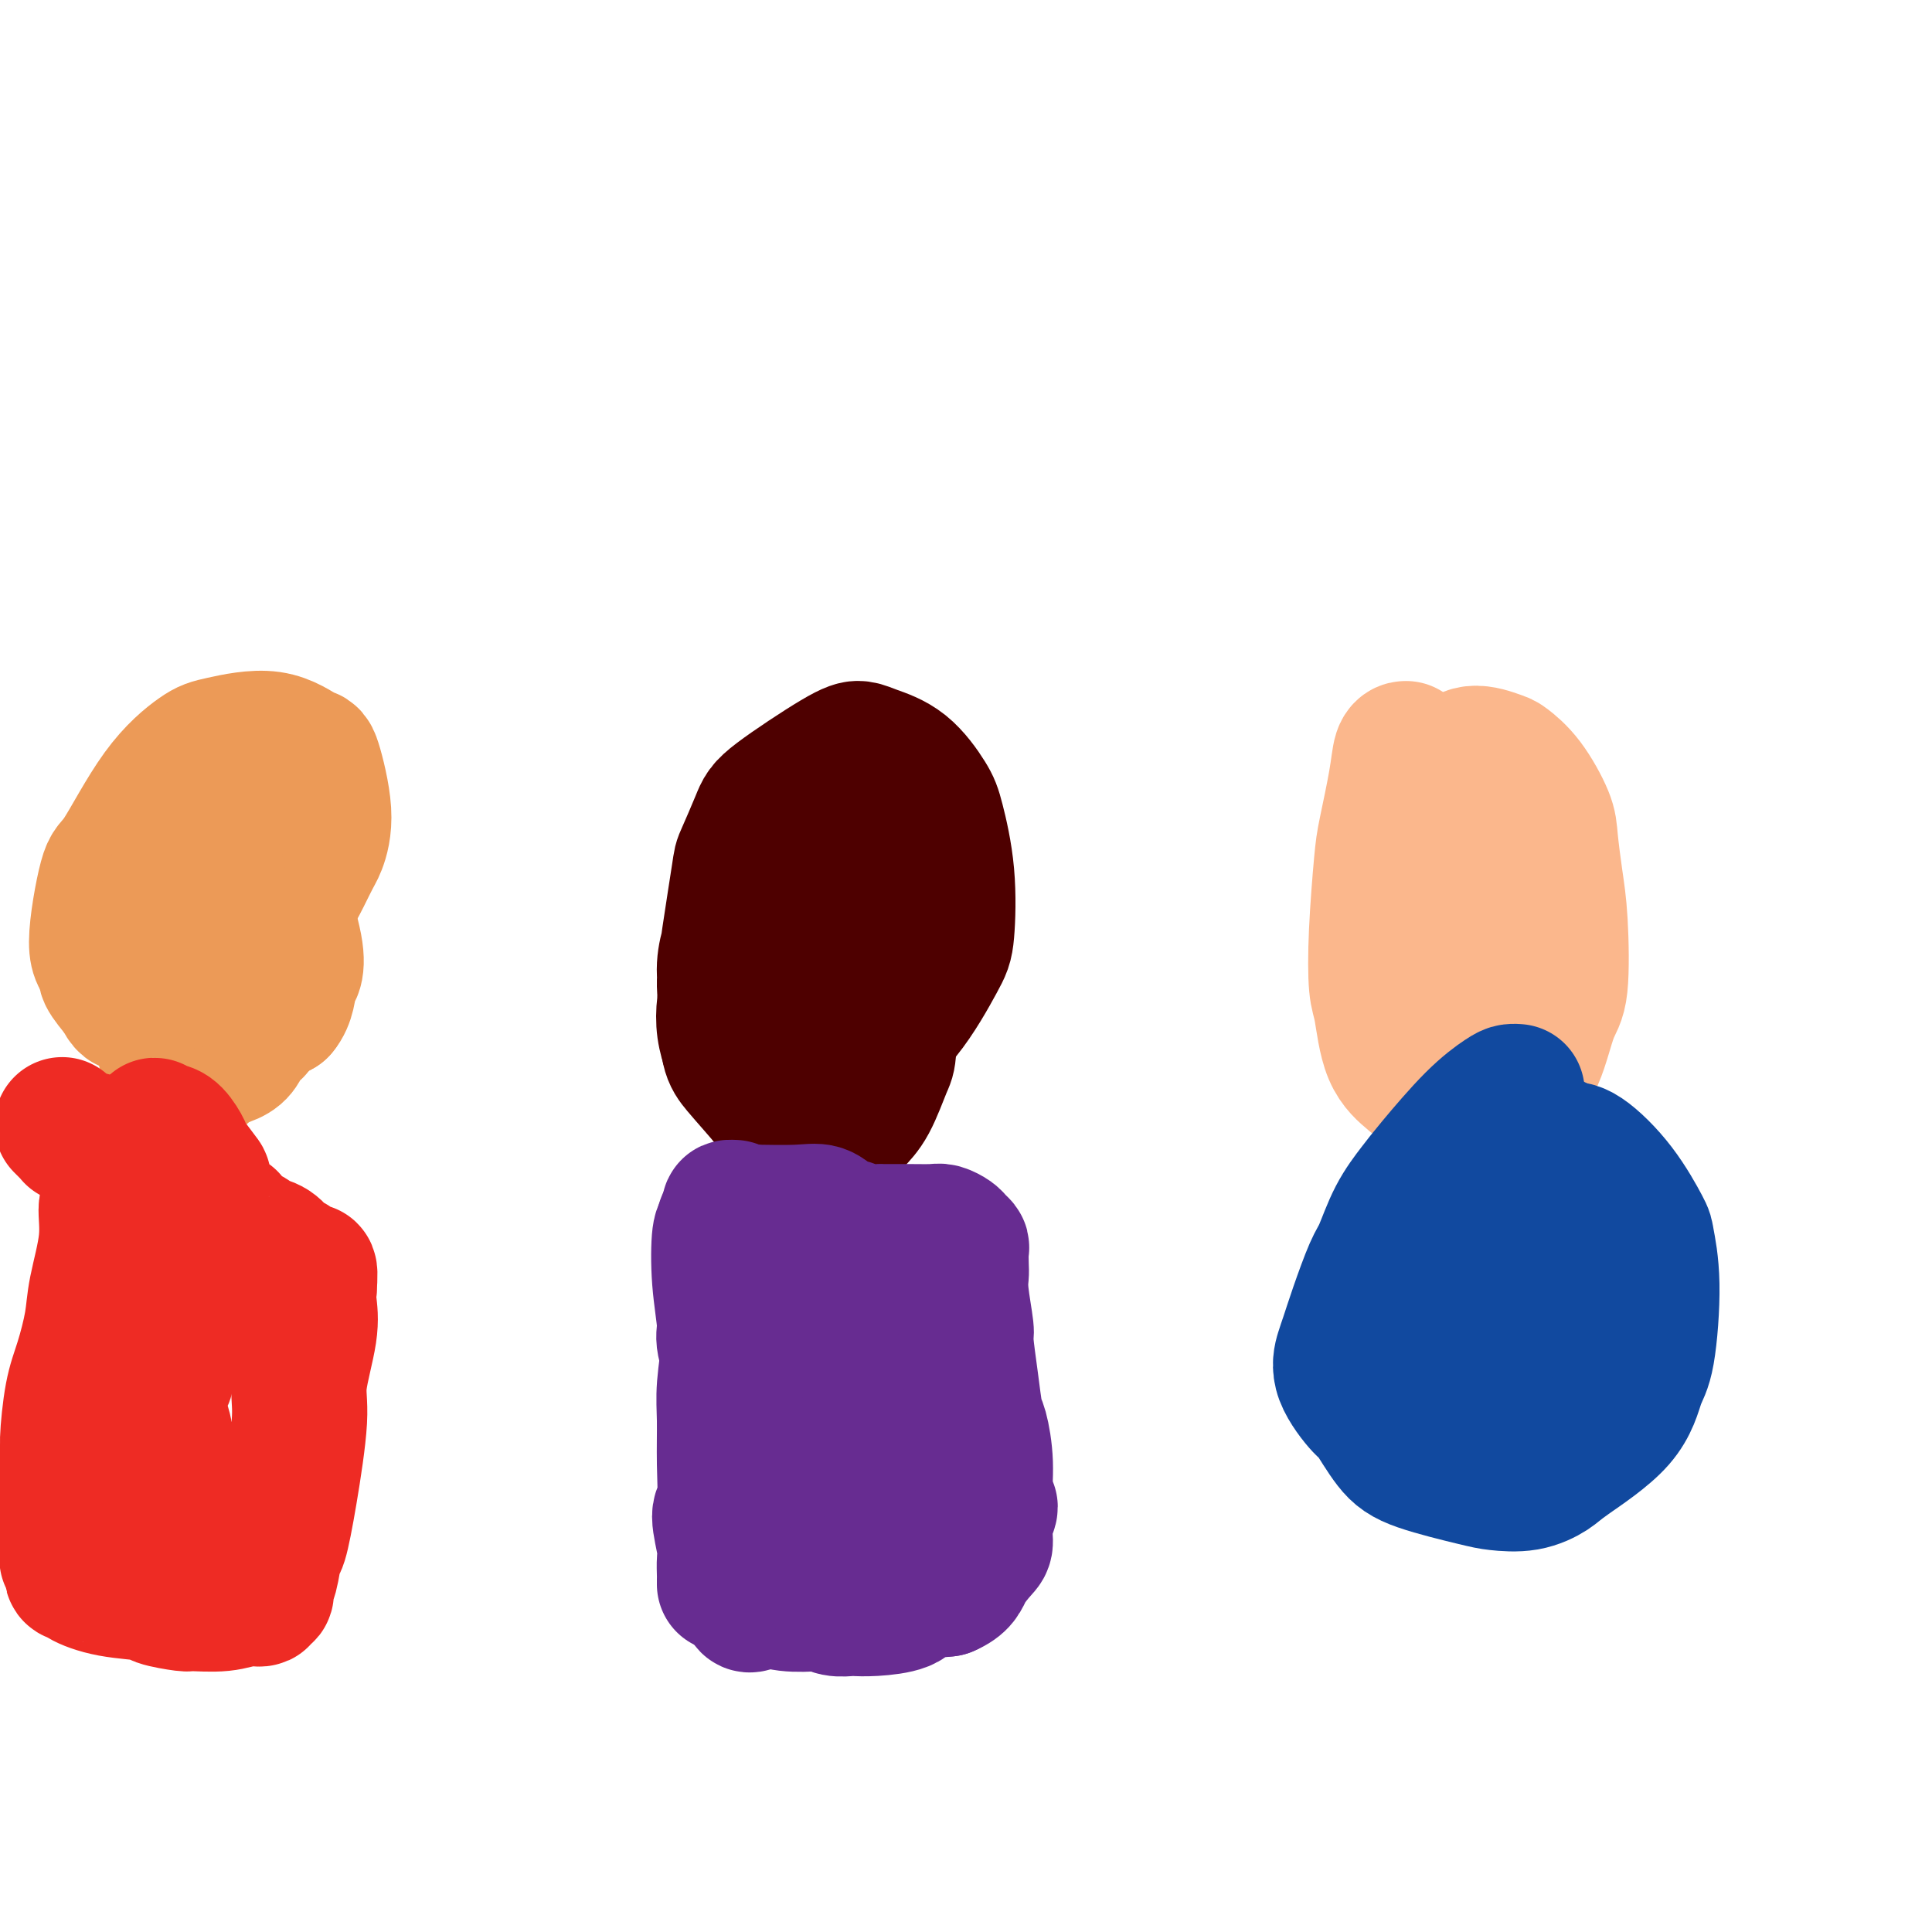 <svg viewBox='0 0 400 400' version='1.1' xmlns='http://www.w3.org/2000/svg' xmlns:xlink='http://www.w3.org/1999/xlink'><g fill='none' stroke='#FBB78C' stroke-width='28' stroke-linecap='round' stroke-linejoin='round'><path d='M291,155c0.098,-0.004 0.195,-0.008 0,0c-0.195,0.008 -0.683,0.027 -1,1c-0.317,0.973 -0.464,2.901 -1,6c-0.536,3.099 -1.461,7.370 -2,10c-0.539,2.630 -0.690,3.620 -1,7c-0.310,3.380 -0.777,9.150 -1,14c-0.223,4.850 -0.203,8.779 0,11c0.203,2.221 0.587,2.735 1,5c0.413,2.265 0.854,6.281 2,9c1.146,2.719 2.998,4.142 4,5c1.002,0.858 1.153,1.151 3,2c1.847,0.849 5.390,2.253 8,3c2.610,0.747 4.286,0.837 6,0c1.714,-0.837 3.465,-2.602 5,-4c1.535,-1.398 2.853,-2.428 4,-5c1.147,-2.572 2.122,-6.684 3,-9c0.878,-2.316 1.660,-2.836 2,-6c0.340,-3.164 0.237,-8.972 0,-13c-0.237,-4.028 -0.610,-6.277 -1,-9c-0.390,-2.723 -0.798,-5.919 -1,-8c-0.202,-2.081 -0.199,-3.047 -1,-5c-0.801,-1.953 -2.406,-4.895 -4,-7c-1.594,-2.105 -3.177,-3.375 -4,-4c-0.823,-0.625 -0.885,-0.605 -2,-1c-1.115,-0.395 -3.282,-1.205 -5,-1c-1.718,0.205 -2.985,1.425 -4,2c-1.015,0.575 -1.777,0.505 -3,2c-1.223,1.495 -2.906,4.556 -4,8c-1.094,3.444 -1.598,7.270 -2,10c-0.402,2.730 -0.701,4.365 -1,6'/><path d='M291,184c-1.194,5.739 -0.678,8.088 0,11c0.678,2.912 1.517,6.389 2,8c0.483,1.611 0.610,1.358 2,3c1.390,1.642 4.042,5.178 6,7c1.958,1.822 3.221,1.928 5,2c1.779,0.072 4.075,0.108 5,0c0.925,-0.108 0.480,-0.362 1,-1c0.520,-0.638 2.007,-1.660 3,-3c0.993,-1.340 1.493,-2.997 2,-6c0.507,-3.003 1.019,-7.352 1,-10c-0.019,-2.648 -0.571,-3.596 -1,-6c-0.429,-2.404 -0.734,-6.266 -1,-8c-0.266,-1.734 -0.491,-1.341 -1,-2c-0.509,-0.659 -1.301,-2.370 -2,-4c-0.699,-1.630 -1.305,-3.178 -2,-4c-0.695,-0.822 -1.478,-0.917 -2,-1c-0.522,-0.083 -0.784,-0.153 -2,1c-1.216,1.153 -3.387,3.527 -5,5c-1.613,1.473 -2.668,2.043 -4,5c-1.332,2.957 -2.942,8.300 -4,12c-1.058,3.700 -1.565,5.756 -1,8c0.565,2.244 2.203,4.677 3,6c0.797,1.323 0.752,1.538 2,2c1.248,0.462 3.788,1.173 6,1c2.212,-0.173 4.096,-1.228 5,-2c0.904,-0.772 0.828,-1.261 2,-3c1.172,-1.739 3.590,-4.728 5,-8c1.410,-3.272 1.811,-6.825 2,-9c0.189,-2.175 0.166,-2.970 0,-5c-0.166,-2.030 -0.476,-5.294 -1,-8c-0.524,-2.706 -1.262,-4.853 -2,-7'/><path d='M315,168c-0.524,-3.598 -0.334,-2.592 -1,-3c-0.666,-0.408 -2.187,-2.231 -5,-3c-2.813,-0.769 -6.916,-0.483 -9,0c-2.084,0.483 -2.148,1.162 -3,2c-0.852,0.838 -2.492,1.835 -3,3c-0.508,1.165 0.116,2.498 0,4c-0.116,1.502 -0.974,3.175 -1,4c-0.026,0.825 0.778,0.804 1,2c0.222,1.196 -0.137,3.610 1,5c1.137,1.390 3.772,1.758 5,2c1.228,0.242 1.050,0.359 2,1c0.950,0.641 3.030,1.805 4,2c0.970,0.195 0.832,-0.578 1,-1c0.168,-0.422 0.644,-0.494 1,-1c0.356,-0.506 0.592,-1.445 1,-3c0.408,-1.555 0.986,-3.726 1,-5c0.014,-1.274 -0.538,-1.650 -1,-3c-0.462,-1.350 -0.834,-3.674 -2,-5c-1.166,-1.326 -3.124,-1.656 -4,-2c-0.876,-0.344 -0.668,-0.704 -1,-1c-0.332,-0.296 -1.203,-0.527 -2,0c-0.797,0.527 -1.520,1.813 -2,2c-0.480,0.187 -0.717,-0.725 -1,0c-0.283,0.725 -0.613,3.089 -1,5c-0.387,1.911 -0.832,3.371 -1,5c-0.168,1.629 -0.058,3.428 0,4c0.058,0.572 0.065,-0.084 1,0c0.935,0.084 2.797,0.909 5,1c2.203,0.091 4.747,-0.552 6,-1c1.253,-0.448 1.215,-0.699 2,-2c0.785,-1.301 2.392,-3.650 4,-6'/><path d='M313,174c1.207,-1.811 1.223,-2.337 1,-3c-0.223,-0.663 -0.687,-1.462 -1,-2c-0.313,-0.538 -0.476,-0.814 -2,-1c-1.524,-0.186 -4.410,-0.281 -6,0c-1.590,0.281 -1.883,0.939 -3,2c-1.117,1.061 -3.059,2.526 -4,4c-0.941,1.474 -0.880,2.959 -1,4c-0.120,1.041 -0.422,1.639 0,3c0.422,1.361 1.568,3.485 3,5c1.432,1.515 3.150,2.421 4,3c0.850,0.579 0.832,0.832 1,1c0.168,0.168 0.520,0.250 1,0c0.480,-0.250 1.086,-0.833 1,-1c-0.086,-0.167 -0.864,0.083 -1,0c-0.136,-0.083 0.370,-0.498 0,-1c-0.370,-0.502 -1.616,-1.090 -3,-1c-1.384,0.090 -2.907,0.859 -4,1c-1.093,0.141 -1.756,-0.347 -2,0c-0.244,0.347 -0.070,1.528 0,2c0.070,0.472 0.035,0.236 0,0'/></g>
<g fill='none' stroke='#4E0000' stroke-width='28' stroke-linecap='round' stroke-linejoin='round'><path d='M171,182c-0.520,0.389 -1.041,0.779 -1,1c0.041,0.221 0.642,0.275 0,1c-0.642,0.725 -2.529,2.122 -4,3c-1.471,0.878 -2.527,1.237 -4,3c-1.473,1.763 -3.362,4.928 -5,7c-1.638,2.072 -3.024,3.049 -4,4c-0.976,0.951 -1.542,1.876 -2,3c-0.458,1.124 -0.806,2.447 -1,4c-0.194,1.553 -0.232,3.334 0,5c0.232,1.666 0.735,3.216 1,4c0.265,0.784 0.291,0.803 1,1c0.709,0.197 2.102,0.574 3,1c0.898,0.426 1.303,0.901 3,1c1.697,0.099 4.686,-0.179 7,-1c2.314,-0.821 3.954,-2.184 5,-3c1.046,-0.816 1.498,-1.085 2,-2c0.502,-0.915 1.053,-2.474 2,-4c0.947,-1.526 2.288,-3.017 3,-6c0.712,-2.983 0.794,-7.458 1,-10c0.206,-2.542 0.536,-3.150 1,-5c0.464,-1.850 1.063,-4.941 1,-7c-0.063,-2.059 -0.789,-3.086 -1,-4c-0.211,-0.914 0.091,-1.716 0,-3c-0.091,-1.284 -0.576,-3.051 -1,-4c-0.424,-0.949 -0.786,-1.080 -1,-1c-0.214,0.080 -0.281,0.369 -1,0c-0.719,-0.369 -2.090,-1.398 -4,-1c-1.910,0.398 -4.360,2.223 -6,3c-1.640,0.777 -2.468,0.508 -4,2c-1.532,1.492 -3.766,4.746 -6,8'/><path d='M156,182c-3.338,3.867 -3.683,7.034 -4,9c-0.317,1.966 -0.606,2.730 -1,4c-0.394,1.270 -0.894,3.046 -1,5c-0.106,1.954 0.182,4.086 1,6c0.818,1.914 2.165,3.609 3,5c0.835,1.391 1.156,2.480 3,4c1.844,1.520 5.209,3.473 8,5c2.791,1.527 5.008,2.627 6,3c0.992,0.373 0.759,0.017 1,0c0.241,-0.017 0.957,0.305 2,0c1.043,-0.305 2.412,-1.236 3,-2c0.588,-0.764 0.394,-1.360 2,-3c1.606,-1.640 5.012,-4.322 8,-8c2.988,-3.678 5.557,-8.350 7,-11c1.443,-2.650 1.760,-3.276 2,-6c0.240,-2.724 0.402,-7.545 0,-12c-0.402,-4.455 -1.367,-8.542 -2,-11c-0.633,-2.458 -0.934,-3.285 -2,-5c-1.066,-1.715 -2.898,-4.317 -5,-6c-2.102,-1.683 -4.473,-2.446 -6,-3c-1.527,-0.554 -2.210,-0.897 -3,-1c-0.790,-0.103 -1.688,0.036 -5,2c-3.312,1.964 -9.037,5.754 -12,8c-2.963,2.246 -3.162,2.950 -4,5c-0.838,2.050 -2.313,5.447 -3,7c-0.687,1.553 -0.586,1.262 -1,4c-0.414,2.738 -1.342,8.506 -2,13c-0.658,4.494 -1.045,7.712 -1,10c0.045,2.288 0.523,3.644 1,5'/><path d='M151,209c-0.833,8.347 0.083,9.714 2,12c1.917,2.286 4.835,5.489 6,7c1.165,1.511 0.576,1.328 2,2c1.424,0.672 4.859,2.200 7,3c2.141,0.800 2.987,0.873 4,1c1.013,0.127 2.194,0.308 3,0c0.806,-0.308 1.236,-1.106 2,-2c0.764,-0.894 1.861,-1.884 3,-4c1.139,-2.116 2.320,-5.358 3,-7c0.680,-1.642 0.860,-1.683 1,-4c0.140,-2.317 0.241,-6.911 0,-11c-0.241,-4.089 -0.824,-7.672 -1,-10c-0.176,-2.328 0.054,-3.400 0,-5c-0.054,-1.600 -0.391,-3.729 -1,-6c-0.609,-2.271 -1.488,-4.686 -2,-6c-0.512,-1.314 -0.657,-1.529 -1,-2c-0.343,-0.471 -0.883,-1.199 -1,-2c-0.117,-0.801 0.190,-1.676 0,-2c-0.190,-0.324 -0.877,-0.098 -1,0c-0.123,0.098 0.317,0.069 0,0c-0.317,-0.069 -1.392,-0.176 -2,0c-0.608,0.176 -0.751,0.635 -1,1c-0.249,0.365 -0.606,0.637 -1,1c-0.394,0.363 -0.827,0.818 -1,1c-0.173,0.182 -0.087,0.091 0,0'/></g>
<g fill='none' stroke='#EC9A57' stroke-width='28' stroke-linecap='round' stroke-linejoin='round'><path d='M36,204c0.076,0.394 0.152,0.788 0,1c-0.152,0.212 -0.531,0.243 -1,2c-0.469,1.757 -1.028,5.242 -1,8c0.028,2.758 0.641,4.791 1,6c0.359,1.209 0.462,1.596 1,2c0.538,0.404 1.512,0.827 2,1c0.488,0.173 0.491,0.096 1,0c0.509,-0.096 1.524,-0.212 3,-2c1.476,-1.788 3.412,-5.249 5,-8c1.588,-2.751 2.828,-4.791 4,-6c1.172,-1.209 2.275,-1.586 3,-3c0.725,-1.414 1.071,-3.866 2,-7c0.929,-3.134 2.442,-6.952 3,-9c0.558,-2.048 0.160,-2.328 0,-4c-0.160,-1.672 -0.081,-4.735 0,-7c0.081,-2.265 0.166,-3.730 0,-6c-0.166,-2.270 -0.581,-5.345 -1,-7c-0.419,-1.655 -0.842,-1.891 -1,-3c-0.158,-1.109 -0.050,-3.090 -1,-4c-0.950,-0.910 -2.958,-0.749 -4,-1c-1.042,-0.251 -1.119,-0.914 -2,-1c-0.881,-0.086 -2.565,0.406 -5,2c-2.435,1.594 -5.622,4.290 -7,6c-1.378,1.710 -0.949,2.434 -2,4c-1.051,1.566 -3.584,3.975 -6,7c-2.416,3.025 -4.716,6.668 -6,9c-1.284,2.332 -1.551,3.354 -2,5c-0.449,1.646 -1.079,3.915 -1,6c0.079,2.085 0.867,3.984 1,5c0.133,1.016 -0.391,1.147 0,2c0.391,0.853 1.695,2.426 3,4'/><path d='M25,206c0.974,2.155 1.410,2.041 2,2c0.590,-0.041 1.333,-0.011 2,0c0.667,0.011 1.256,0.003 2,0c0.744,-0.003 1.641,-0.001 2,0c0.359,0.001 0.179,0.000 0,0'/><path d='M31,173c-0.001,0.463 -0.001,0.926 0,1c0.001,0.074 0.004,-0.240 0,0c-0.004,0.240 -0.014,1.033 0,1c0.014,-0.033 0.051,-0.892 0,1c-0.051,1.892 -0.192,6.535 0,10c0.192,3.465 0.716,5.753 1,7c0.284,1.247 0.328,1.454 1,3c0.672,1.546 1.973,4.430 3,6c1.027,1.570 1.781,1.825 2,2c0.219,0.175 -0.097,0.268 1,0c1.097,-0.268 3.606,-0.897 7,-3c3.394,-2.103 7.673,-5.678 11,-10c3.327,-4.322 5.701,-9.389 7,-12c1.299,-2.611 1.522,-2.764 2,-4c0.478,-1.236 1.212,-3.554 1,-7c-0.212,-3.446 -1.368,-8.021 -2,-10c-0.632,-1.979 -0.738,-1.364 -2,-2c-1.262,-0.636 -3.679,-2.523 -7,-3c-3.321,-0.477 -7.546,0.456 -10,1c-2.454,0.544 -3.136,0.699 -5,2c-1.864,1.301 -4.910,3.749 -8,8c-3.090,4.251 -6.223,10.304 -8,13c-1.777,2.696 -2.198,2.037 -3,5c-0.802,2.963 -1.986,9.550 -2,13c-0.014,3.450 1.143,3.762 2,5c0.857,1.238 1.416,3.403 3,5c1.584,1.597 4.195,2.627 6,4c1.805,1.373 2.803,3.090 5,4c2.197,0.910 5.591,1.014 8,1c2.409,-0.014 3.831,-0.147 6,-1c2.169,-0.853 5.084,-2.427 8,-4'/><path d='M58,209c1.640,-1.903 1.738,-4.659 2,-6c0.262,-1.341 0.686,-1.267 1,-2c0.314,-0.733 0.518,-2.272 0,-5c-0.518,-2.728 -1.757,-6.646 -2,-9c-0.243,-2.354 0.511,-3.144 0,-4c-0.511,-0.856 -2.288,-1.780 -5,-4c-2.712,-2.220 -6.359,-5.738 -8,-7c-1.641,-1.262 -1.275,-0.267 -2,0c-0.725,0.267 -2.542,-0.193 -4,1c-1.458,1.193 -2.559,4.040 -3,6c-0.441,1.960 -0.223,3.034 -1,5c-0.777,1.966 -2.548,4.826 -3,7c-0.452,2.174 0.417,3.662 1,5c0.583,1.338 0.881,2.525 1,3c0.119,0.475 0.060,0.237 0,0'/><path d='M39,220c-0.087,-0.002 -0.174,-0.004 0,0c0.174,0.004 0.609,0.014 1,0c0.391,-0.014 0.739,-0.052 1,0c0.261,0.052 0.436,0.195 2,0c1.564,-0.195 4.518,-0.729 6,-2c1.482,-1.271 1.491,-3.278 2,-4c0.509,-0.722 1.518,-0.157 2,-1c0.482,-0.843 0.439,-3.092 0,-4c-0.439,-0.908 -1.272,-0.475 -2,-1c-0.728,-0.525 -1.349,-2.010 -2,-3c-0.651,-0.990 -1.331,-1.487 -2,-2c-0.669,-0.513 -1.328,-1.042 -2,-1c-0.672,0.042 -1.357,0.657 -2,1c-0.643,0.343 -1.244,0.415 -2,1c-0.756,0.585 -1.668,1.682 -2,2c-0.332,0.318 -0.085,-0.143 0,0c0.085,0.143 0.008,0.890 0,2c-0.008,1.110 0.054,2.584 0,3c-0.054,0.416 -0.225,-0.226 0,0c0.225,0.226 0.848,1.318 1,2c0.152,0.682 -0.165,0.952 0,1c0.165,0.048 0.811,-0.128 1,0c0.189,0.128 -0.078,0.558 0,0c0.078,-0.558 0.501,-2.104 1,-3c0.499,-0.896 1.073,-1.142 2,-3c0.927,-1.858 2.207,-5.329 3,-8c0.793,-2.671 1.099,-4.541 1,-6c-0.099,-1.459 -0.604,-2.508 -1,-4c-0.396,-1.492 -0.685,-3.426 -1,-5c-0.315,-1.574 -0.658,-2.787 -1,-4'/><path d='M45,181c-0.499,-2.894 -0.745,-0.628 -1,0c-0.255,0.628 -0.517,-0.383 -1,0c-0.483,0.383 -1.187,2.158 -2,4c-0.813,1.842 -1.734,3.749 -2,5c-0.266,1.251 0.124,1.844 0,3c-0.124,1.156 -0.762,2.874 -1,4c-0.238,1.126 -0.078,1.661 0,2c0.078,0.339 0.072,0.483 0,1c-0.072,0.517 -0.212,1.409 0,2c0.212,0.591 0.775,0.883 1,1c0.225,0.117 0.113,0.058 0,0'/></g>
<g fill='none' stroke='#11499F' stroke-width='28' stroke-linecap='round' stroke-linejoin='round'><path d='M314,226c0.086,0.007 0.171,0.014 0,0c-0.171,-0.014 -0.600,-0.049 -1,0c-0.400,0.049 -0.771,0.183 -2,1c-1.229,0.817 -3.316,2.316 -6,5c-2.684,2.684 -5.964,6.552 -8,9c-2.036,2.448 -2.828,3.476 -4,5c-1.172,1.524 -2.723,3.546 -4,6c-1.277,2.454 -2.278,5.341 -3,7c-0.722,1.659 -1.164,2.090 -2,4c-0.836,1.910 -2.067,5.301 -3,8c-0.933,2.699 -1.570,4.708 -2,6c-0.430,1.292 -0.653,1.868 -1,3c-0.347,1.132 -0.816,2.820 0,5c0.816,2.180 2.918,4.854 4,6c1.082,1.146 1.144,0.766 2,2c0.856,1.234 2.506,4.084 4,6c1.494,1.916 2.830,2.900 6,4c3.170,1.100 8.172,2.318 11,3c2.828,0.682 3.482,0.829 5,1c1.518,0.171 3.901,0.366 6,0c2.099,-0.366 3.914,-1.292 5,-2c1.086,-0.708 1.445,-1.197 4,-3c2.555,-1.803 7.308,-4.921 10,-8c2.692,-3.079 3.323,-6.119 4,-8c0.677,-1.881 1.398,-2.604 2,-6c0.602,-3.396 1.084,-9.463 1,-14c-0.084,-4.537 -0.735,-7.542 -1,-9c-0.265,-1.458 -0.143,-1.370 -1,-3c-0.857,-1.630 -2.692,-4.977 -5,-8c-2.308,-3.023 -5.088,-5.721 -7,-7c-1.912,-1.279 -2.956,-1.140 -4,-1'/><path d='M324,238c-2.504,-1.776 -3.263,-2.216 -5,-2c-1.737,0.216 -4.451,1.088 -6,2c-1.549,0.912 -1.934,1.866 -4,4c-2.066,2.134 -5.815,5.450 -8,9c-2.185,3.550 -2.807,7.335 -3,12c-0.193,4.665 0.043,10.209 0,13c-0.043,2.791 -0.364,2.829 0,5c0.364,2.171 1.413,6.473 3,9c1.587,2.527 3.712,3.277 5,4c1.288,0.723 1.739,1.419 3,2c1.261,0.581 3.330,1.047 5,0c1.670,-1.047 2.939,-3.609 4,-5c1.061,-1.391 1.912,-1.612 3,-4c1.088,-2.388 2.411,-6.941 4,-11c1.589,-4.059 3.444,-7.622 4,-10c0.556,-2.378 -0.186,-3.571 -1,-6c-0.814,-2.429 -1.700,-6.096 -3,-9c-1.300,-2.904 -3.012,-5.046 -4,-6c-0.988,-0.954 -1.250,-0.721 -2,-1c-0.750,-0.279 -1.988,-1.071 -4,0c-2.012,1.071 -4.798,4.004 -6,5c-1.202,0.996 -0.821,0.056 -2,2c-1.179,1.944 -3.919,6.774 -5,11c-1.081,4.226 -0.504,7.850 0,10c0.504,2.150 0.935,2.826 2,4c1.065,1.174 2.765,2.846 4,4c1.235,1.154 2.005,1.790 3,2c0.995,0.210 2.215,-0.006 3,0c0.785,0.006 1.134,0.232 2,-1c0.866,-1.232 2.247,-3.924 3,-7c0.753,-3.076 0.876,-6.538 1,-10'/><path d='M320,264c-0.050,-1.996 -0.674,-1.984 -1,-3c-0.326,-1.016 -0.354,-3.058 -1,-4c-0.646,-0.942 -1.909,-0.783 -3,-1c-1.091,-0.217 -2.010,-0.810 -3,-1c-0.990,-0.190 -2.052,0.022 -4,1c-1.948,0.978 -4.782,2.720 -6,4c-1.218,1.280 -0.821,2.097 0,4c0.821,1.903 2.065,4.891 3,7c0.935,2.109 1.561,3.338 2,4c0.439,0.662 0.693,0.756 1,1c0.307,0.244 0.669,0.638 1,1c0.331,0.362 0.631,0.690 1,0c0.369,-0.690 0.808,-2.400 1,-3c0.192,-0.600 0.136,-0.090 0,-2c-0.136,-1.910 -0.352,-6.239 -1,-8c-0.648,-1.761 -1.730,-0.952 -2,-1c-0.270,-0.048 0.270,-0.952 0,-1c-0.270,-0.048 -1.350,0.762 -2,1c-0.650,0.238 -0.869,-0.094 -1,0c-0.131,0.094 -0.175,0.614 0,1c0.175,0.386 0.569,0.639 1,1c0.431,0.361 0.899,0.829 1,1c0.101,0.171 -0.165,0.046 0,0c0.165,-0.046 0.761,-0.013 1,0c0.239,0.013 0.119,0.007 0,0'/></g>
<g fill='none' stroke='#672C91' stroke-width='28' stroke-linecap='round' stroke-linejoin='round'><path d='M152,250c-0.446,-0.024 -0.891,-0.047 -1,0c-0.109,0.047 0.119,0.166 0,1c-0.119,0.834 -0.584,2.383 -1,3c-0.416,0.617 -0.784,0.303 -1,2c-0.216,1.697 -0.280,5.406 0,9c0.280,3.594 0.904,7.072 1,9c0.096,1.928 -0.336,2.304 0,4c0.336,1.696 1.440,4.711 2,7c0.560,2.289 0.577,3.852 1,5c0.423,1.148 1.253,1.879 2,3c0.747,1.121 1.412,2.630 3,4c1.588,1.370 4.099,2.601 6,3c1.901,0.399 3.190,-0.035 4,0c0.810,0.035 1.140,0.539 2,0c0.860,-0.539 2.250,-2.120 4,-4c1.750,-1.880 3.860,-4.058 5,-6c1.140,-1.942 1.308,-3.649 2,-6c0.692,-2.351 1.907,-5.347 3,-9c1.093,-3.653 2.065,-7.964 2,-10c-0.065,-2.036 -1.168,-1.797 -2,-3c-0.832,-1.203 -1.392,-3.849 -2,-5c-0.608,-1.151 -1.263,-0.805 -2,-1c-0.737,-0.195 -1.556,-0.929 -3,-1c-1.444,-0.071 -3.512,0.520 -6,2c-2.488,1.480 -5.394,3.849 -7,6c-1.606,2.151 -1.911,4.085 -3,6c-1.089,1.915 -2.962,3.812 -3,8c-0.038,4.188 1.759,10.666 3,14c1.241,3.334 1.926,3.524 3,5c1.074,1.476 2.537,4.238 4,7'/><path d='M168,303c2.654,4.892 4.287,4.123 5,4c0.713,-0.123 0.504,0.399 1,1c0.496,0.601 1.697,1.281 3,2c1.303,0.719 2.709,1.476 6,0c3.291,-1.476 8.467,-5.185 11,-7c2.533,-1.815 2.425,-1.736 3,-4c0.575,-2.264 1.835,-6.872 2,-11c0.165,-4.128 -0.766,-7.775 -1,-10c-0.234,-2.225 0.228,-3.026 -1,-6c-1.228,-2.974 -4.146,-8.121 -7,-11c-2.854,-2.879 -5.644,-3.490 -7,-4c-1.356,-0.510 -1.278,-0.919 -2,-1c-0.722,-0.081 -2.242,0.166 -4,1c-1.758,0.834 -3.753,2.255 -5,4c-1.247,1.745 -1.748,3.814 -2,5c-0.252,1.186 -0.257,1.490 -1,6c-0.743,4.510 -2.224,13.226 -2,19c0.224,5.774 2.154,8.606 3,10c0.846,1.394 0.606,1.351 1,2c0.394,0.649 1.420,1.989 2,3c0.580,1.011 0.715,1.691 1,2c0.285,0.309 0.719,0.245 1,0c0.281,-0.245 0.408,-0.672 1,-3c0.592,-2.328 1.647,-6.559 2,-9c0.353,-2.441 0.004,-3.093 -1,-6c-1.004,-2.907 -2.661,-8.070 -4,-11c-1.339,-2.930 -2.359,-3.628 -3,-4c-0.641,-0.372 -0.904,-0.419 -2,0c-1.096,0.419 -3.026,1.305 -5,3c-1.974,1.695 -3.993,4.199 -5,6c-1.007,1.801 -1.004,2.901 -1,4'/><path d='M157,288c-1.043,3.987 -0.649,8.954 0,13c0.649,4.046 1.553,7.171 2,9c0.447,1.829 0.437,2.362 1,3c0.563,0.638 1.699,1.382 3,2c1.301,0.618 2.765,1.112 4,1c1.235,-0.112 2.239,-0.829 3,-1c0.761,-0.171 1.280,0.203 2,-2c0.720,-2.203 1.643,-6.982 2,-11c0.357,-4.018 0.148,-7.273 0,-9c-0.148,-1.727 -0.235,-1.925 -1,-3c-0.765,-1.075 -2.208,-3.026 -4,-4c-1.792,-0.974 -3.932,-0.970 -5,-1c-1.068,-0.030 -1.065,-0.096 -2,1c-0.935,1.096 -2.808,3.352 -4,7c-1.192,3.648 -1.702,8.688 -2,12c-0.298,3.312 -0.384,4.896 -1,8c-0.616,3.104 -1.762,7.727 -2,11c-0.238,3.273 0.431,5.194 1,6c0.569,0.806 1.039,0.495 1,1c-0.039,0.505 -0.588,1.825 1,1c1.588,-0.825 5.313,-3.793 8,-8c2.687,-4.207 4.336,-9.651 5,-12c0.664,-2.349 0.341,-1.602 0,-3c-0.341,-1.398 -0.702,-4.939 -2,-7c-1.298,-2.061 -3.535,-2.640 -5,-3c-1.465,-0.360 -2.159,-0.501 -3,0c-0.841,0.501 -1.827,1.645 -3,3c-1.173,1.355 -2.531,2.920 -3,4c-0.469,1.080 -0.049,1.675 0,4c0.049,2.325 -0.272,6.378 0,9c0.272,2.622 1.136,3.811 2,5'/><path d='M155,324c0.572,3.197 1.004,2.188 3,2c1.996,-0.188 5.558,0.443 8,0c2.442,-0.443 3.763,-1.961 5,-4c1.237,-2.039 2.388,-4.599 3,-6c0.612,-1.401 0.685,-1.645 1,-4c0.315,-2.355 0.873,-6.823 1,-9c0.127,-2.177 -0.175,-2.062 -1,-3c-0.825,-0.938 -2.171,-2.929 -3,-4c-0.829,-1.071 -1.141,-1.224 -2,-1c-0.859,0.224 -2.265,0.824 -3,1c-0.735,0.176 -0.800,-0.073 -1,1c-0.200,1.073 -0.534,3.469 -1,5c-0.466,1.531 -1.065,2.198 -1,3c0.065,0.802 0.793,1.738 2,3c1.207,1.262 2.893,2.851 4,4c1.107,1.149 1.634,1.858 2,2c0.366,0.142 0.570,-0.283 1,-1c0.430,-0.717 1.086,-1.725 2,-5c0.914,-3.275 2.085,-8.817 2,-12c-0.085,-3.183 -1.426,-4.007 -2,-7c-0.574,-2.993 -0.380,-8.155 -1,-12c-0.620,-3.845 -2.054,-6.375 -3,-8c-0.946,-1.625 -1.404,-2.347 -2,-3c-0.596,-0.653 -1.330,-1.237 -3,-2c-1.670,-0.763 -4.275,-1.704 -6,-1c-1.725,0.704 -2.569,3.053 -3,4c-0.431,0.947 -0.450,0.491 -1,2c-0.550,1.509 -1.632,4.982 -2,9c-0.368,4.018 -0.022,8.582 0,11c0.022,2.418 -0.279,2.691 0,4c0.279,1.309 1.140,3.655 2,6'/><path d='M156,299c0.536,3.610 0.876,2.133 1,2c0.124,-0.133 0.033,1.076 0,2c-0.033,0.924 -0.009,1.561 0,2c0.009,0.439 0.003,0.680 0,1c-0.003,0.320 -0.005,0.719 0,1c0.005,0.281 0.015,0.444 0,1c-0.015,0.556 -0.057,1.504 0,2c0.057,0.496 0.212,0.541 0,1c-0.212,0.459 -0.790,1.334 -1,2c-0.210,0.666 -0.053,1.123 0,2c0.053,0.877 0.000,2.174 0,3c-0.000,0.826 0.052,1.180 0,2c-0.052,0.820 -0.210,2.104 0,3c0.210,0.896 0.787,1.402 1,2c0.213,0.598 0.060,1.289 0,2c-0.060,0.711 -0.029,1.443 0,2c0.029,0.557 0.056,0.937 0,1c-0.056,0.063 -0.194,-0.193 0,0c0.194,0.193 0.720,0.835 1,1c0.280,0.165 0.314,-0.148 1,0c0.686,0.148 2.023,0.758 4,1c1.977,0.242 4.594,0.117 6,0c1.406,-0.117 1.602,-0.227 2,0c0.398,0.227 0.999,0.791 2,1c1.001,0.209 2.401,0.063 3,0c0.599,-0.063 0.398,-0.045 1,0c0.602,0.045 2.007,0.115 4,0c1.993,-0.115 4.575,-0.416 6,-1c1.425,-0.584 1.693,-1.453 3,-2c1.307,-0.547 3.654,-0.774 6,-1'/><path d='M196,329c3.062,-1.300 3.218,-2.552 4,-4c0.782,-1.448 2.192,-3.094 3,-4c0.808,-0.906 1.016,-1.071 1,-2c-0.016,-0.929 -0.256,-2.620 0,-4c0.256,-1.380 1.008,-2.449 1,-3c-0.008,-0.551 -0.775,-0.583 -1,-2c-0.225,-1.417 0.093,-4.219 0,-7c-0.093,-2.781 -0.598,-5.542 -1,-7c-0.402,-1.458 -0.700,-1.615 -1,-3c-0.300,-1.385 -0.602,-3.999 -1,-7c-0.398,-3.001 -0.891,-6.388 -1,-8c-0.109,-1.612 0.167,-1.448 0,-3c-0.167,-1.552 -0.776,-4.822 -1,-7c-0.224,-2.178 -0.063,-3.266 0,-4c0.063,-0.734 0.029,-1.113 0,-2c-0.029,-0.887 -0.053,-2.280 0,-3c0.053,-0.720 0.182,-0.767 0,-1c-0.182,-0.233 -0.676,-0.651 -1,-1c-0.324,-0.349 -0.480,-0.629 -1,-1c-0.520,-0.371 -1.405,-0.832 -2,-1c-0.595,-0.168 -0.900,-0.044 -2,0c-1.100,0.044 -2.993,0.009 -5,0c-2.007,-0.009 -4.126,0.010 -5,0c-0.874,-0.010 -0.501,-0.049 -1,0c-0.499,0.049 -1.868,0.185 -3,0c-1.132,-0.185 -2.027,-0.691 -3,-1c-0.973,-0.309 -2.023,-0.423 -3,-1c-0.977,-0.577 -1.880,-1.619 -3,-2c-1.120,-0.381 -2.455,-0.103 -5,0c-2.545,0.103 -6.298,0.029 -8,0c-1.702,-0.029 -1.351,-0.015 -1,0'/><path d='M156,251c-6.067,-0.684 -2.736,-0.395 -2,0c0.736,0.395 -1.123,0.894 -2,1c-0.877,0.106 -0.771,-0.182 -1,0c-0.229,0.182 -0.795,0.833 -1,1c-0.205,0.167 -0.051,-0.150 0,0c0.051,0.150 -0.000,0.766 0,1c0.000,0.234 0.053,0.086 0,0c-0.053,-0.086 -0.210,-0.111 0,0c0.210,0.111 0.788,0.359 1,1c0.212,0.641 0.057,1.676 0,2c-0.057,0.324 -0.015,-0.061 0,0c0.015,0.061 0.004,0.570 0,1c-0.004,0.430 0.000,0.781 0,1c-0.000,0.219 -0.004,0.304 0,2c0.004,1.696 0.015,5.002 0,7c-0.015,1.998 -0.057,2.687 0,4c0.057,1.313 0.213,3.248 0,6c-0.213,2.752 -0.794,6.319 -1,9c-0.206,2.681 -0.037,4.476 0,7c0.037,2.524 -0.057,5.777 0,9c0.057,3.223 0.264,6.415 0,8c-0.264,1.585 -0.999,1.563 -1,3c-0.001,1.437 0.732,4.331 1,6c0.268,1.669 0.072,2.111 0,3c-0.072,0.889 -0.019,2.224 0,3c0.019,0.776 0.005,0.991 0,1c-0.005,0.009 -0.001,-0.190 0,0c0.001,0.190 0.000,0.769 0,1c-0.000,0.231 -0.000,0.116 0,0'/></g>
<g fill='none' stroke='#EE2B24' stroke-width='28' stroke-linecap='round' stroke-linejoin='round'><path d='M13,233c-0.122,-0.121 -0.244,-0.242 0,0c0.244,0.242 0.853,0.849 1,1c0.147,0.151 -0.168,-0.152 0,0c0.168,0.152 0.819,0.759 1,1c0.181,0.241 -0.109,0.117 0,0c0.109,-0.117 0.617,-0.228 1,0c0.383,0.228 0.642,0.793 1,1c0.358,0.207 0.814,0.056 1,0c0.186,-0.056 0.101,-0.016 0,0c-0.101,0.016 -0.219,0.007 0,0c0.219,-0.007 0.775,-0.012 1,0c0.225,0.012 0.119,0.043 0,0c-0.119,-0.043 -0.251,-0.159 0,0c0.251,0.159 0.886,0.591 1,1c0.114,0.409 -0.293,0.793 0,1c0.293,0.207 1.287,0.238 2,2c0.713,1.762 1.145,5.255 1,7c-0.145,1.745 -0.868,1.743 -1,3c-0.132,1.257 0.326,3.773 0,7c-0.326,3.227 -1.436,7.166 -2,10c-0.564,2.834 -0.581,4.564 -1,7c-0.419,2.436 -1.240,5.577 -2,8c-0.760,2.423 -1.457,4.127 -2,7c-0.543,2.873 -0.930,6.913 -1,9c-0.070,2.087 0.177,2.219 0,3c-0.177,0.781 -0.778,2.210 -1,4c-0.222,1.790 -0.063,3.940 0,5c0.063,1.060 0.032,1.030 0,1'/><path d='M13,311c-1.531,10.342 -0.359,4.196 0,3c0.359,-1.196 -0.096,2.558 0,4c0.096,1.442 0.744,0.571 1,1c0.256,0.429 0.120,2.157 0,3c-0.120,0.843 -0.225,0.800 0,1c0.225,0.200 0.778,0.644 1,1c0.222,0.356 0.113,0.624 0,1c-0.113,0.376 -0.229,0.860 0,1c0.229,0.140 0.803,-0.065 1,0c0.197,0.065 0.019,0.399 1,1c0.981,0.601 3.123,1.467 6,2c2.877,0.533 6.488,0.732 8,1c1.512,0.268 0.925,0.604 2,1c1.075,0.396 3.813,0.853 5,1c1.187,0.147 0.825,-0.017 2,0c1.175,0.017 3.888,0.216 6,0c2.112,-0.216 3.624,-0.845 5,-1c1.376,-0.155 2.617,0.166 3,0c0.383,-0.166 -0.091,-0.817 0,-1c0.091,-0.183 0.745,0.104 1,0c0.255,-0.104 0.109,-0.600 0,-1c-0.109,-0.400 -0.182,-0.706 0,-1c0.182,-0.294 0.617,-0.577 1,-2c0.383,-1.423 0.713,-3.985 1,-5c0.287,-1.015 0.529,-0.483 1,-2c0.471,-1.517 1.170,-5.085 2,-10c0.830,-4.915 1.792,-11.179 2,-15c0.208,-3.821 -0.336,-5.199 0,-8c0.336,-2.801 1.552,-7.023 2,-10c0.448,-2.977 0.128,-4.708 0,-6c-0.128,-1.292 -0.064,-2.146 0,-3'/><path d='M64,267c0.484,-6.782 -0.306,-2.738 -1,-2c-0.694,0.738 -1.293,-1.830 -2,-3c-0.707,-1.170 -1.522,-0.944 -2,-1c-0.478,-0.056 -0.618,-0.396 -1,-1c-0.382,-0.604 -1.005,-1.471 -2,-2c-0.995,-0.529 -2.361,-0.719 -3,-1c-0.639,-0.281 -0.552,-0.654 -1,-1c-0.448,-0.346 -1.431,-0.665 -2,-1c-0.569,-0.335 -0.725,-0.687 -1,-1c-0.275,-0.313 -0.670,-0.588 -1,-1c-0.330,-0.412 -0.597,-0.961 -1,-1c-0.403,-0.039 -0.944,0.433 -2,-1c-1.056,-1.433 -2.629,-4.773 -3,-6c-0.371,-1.227 0.458,-0.343 0,-1c-0.458,-0.657 -2.202,-2.854 -3,-4c-0.798,-1.146 -0.648,-1.240 -1,-2c-0.352,-0.760 -1.205,-2.186 -2,-3c-0.795,-0.814 -1.533,-1.018 -2,-1c-0.467,0.018 -0.662,0.256 -1,0c-0.338,-0.256 -0.819,-1.006 -1,-1c-0.181,0.006 -0.061,0.768 0,1c0.061,0.232 0.061,-0.064 0,0c-0.061,0.064 -0.185,0.490 0,1c0.185,0.510 0.680,1.105 1,2c0.320,0.895 0.466,2.091 1,3c0.534,0.909 1.457,1.532 2,3c0.543,1.468 0.706,3.783 1,7c0.294,3.217 0.718,7.337 1,10c0.282,2.663 0.422,3.871 0,6c-0.422,2.129 -1.406,5.180 -2,8c-0.594,2.820 -0.797,5.410 -1,8'/><path d='M35,282c-0.614,4.081 -0.648,3.284 -1,4c-0.352,0.716 -1.022,2.945 -1,5c0.022,2.055 0.737,3.936 1,5c0.263,1.064 0.075,1.310 0,2c-0.075,0.690 -0.035,1.824 0,3c0.035,1.176 0.066,2.393 0,3c-0.066,0.607 -0.229,0.604 0,1c0.229,0.396 0.850,1.192 1,2c0.150,0.808 -0.171,1.628 0,2c0.171,0.372 0.833,0.297 1,1c0.167,0.703 -0.162,2.185 0,3c0.162,0.815 0.813,0.961 1,1c0.187,0.039 -0.091,-0.031 0,0c0.091,0.031 0.550,0.162 1,0c0.450,-0.162 0.891,-0.618 1,-1c0.109,-0.382 -0.116,-0.690 0,-1c0.116,-0.310 0.571,-0.622 1,-1c0.429,-0.378 0.833,-0.822 1,-1c0.167,-0.178 0.097,-0.090 0,0c-0.097,0.090 -0.222,0.182 0,0c0.222,-0.182 0.792,-0.637 1,-1c0.208,-0.363 0.056,-0.633 0,-1c-0.056,-0.367 -0.015,-0.829 0,-1c0.015,-0.171 0.004,-0.049 0,0c-0.004,0.049 -0.002,0.024 0,0'/></g>
</svg>